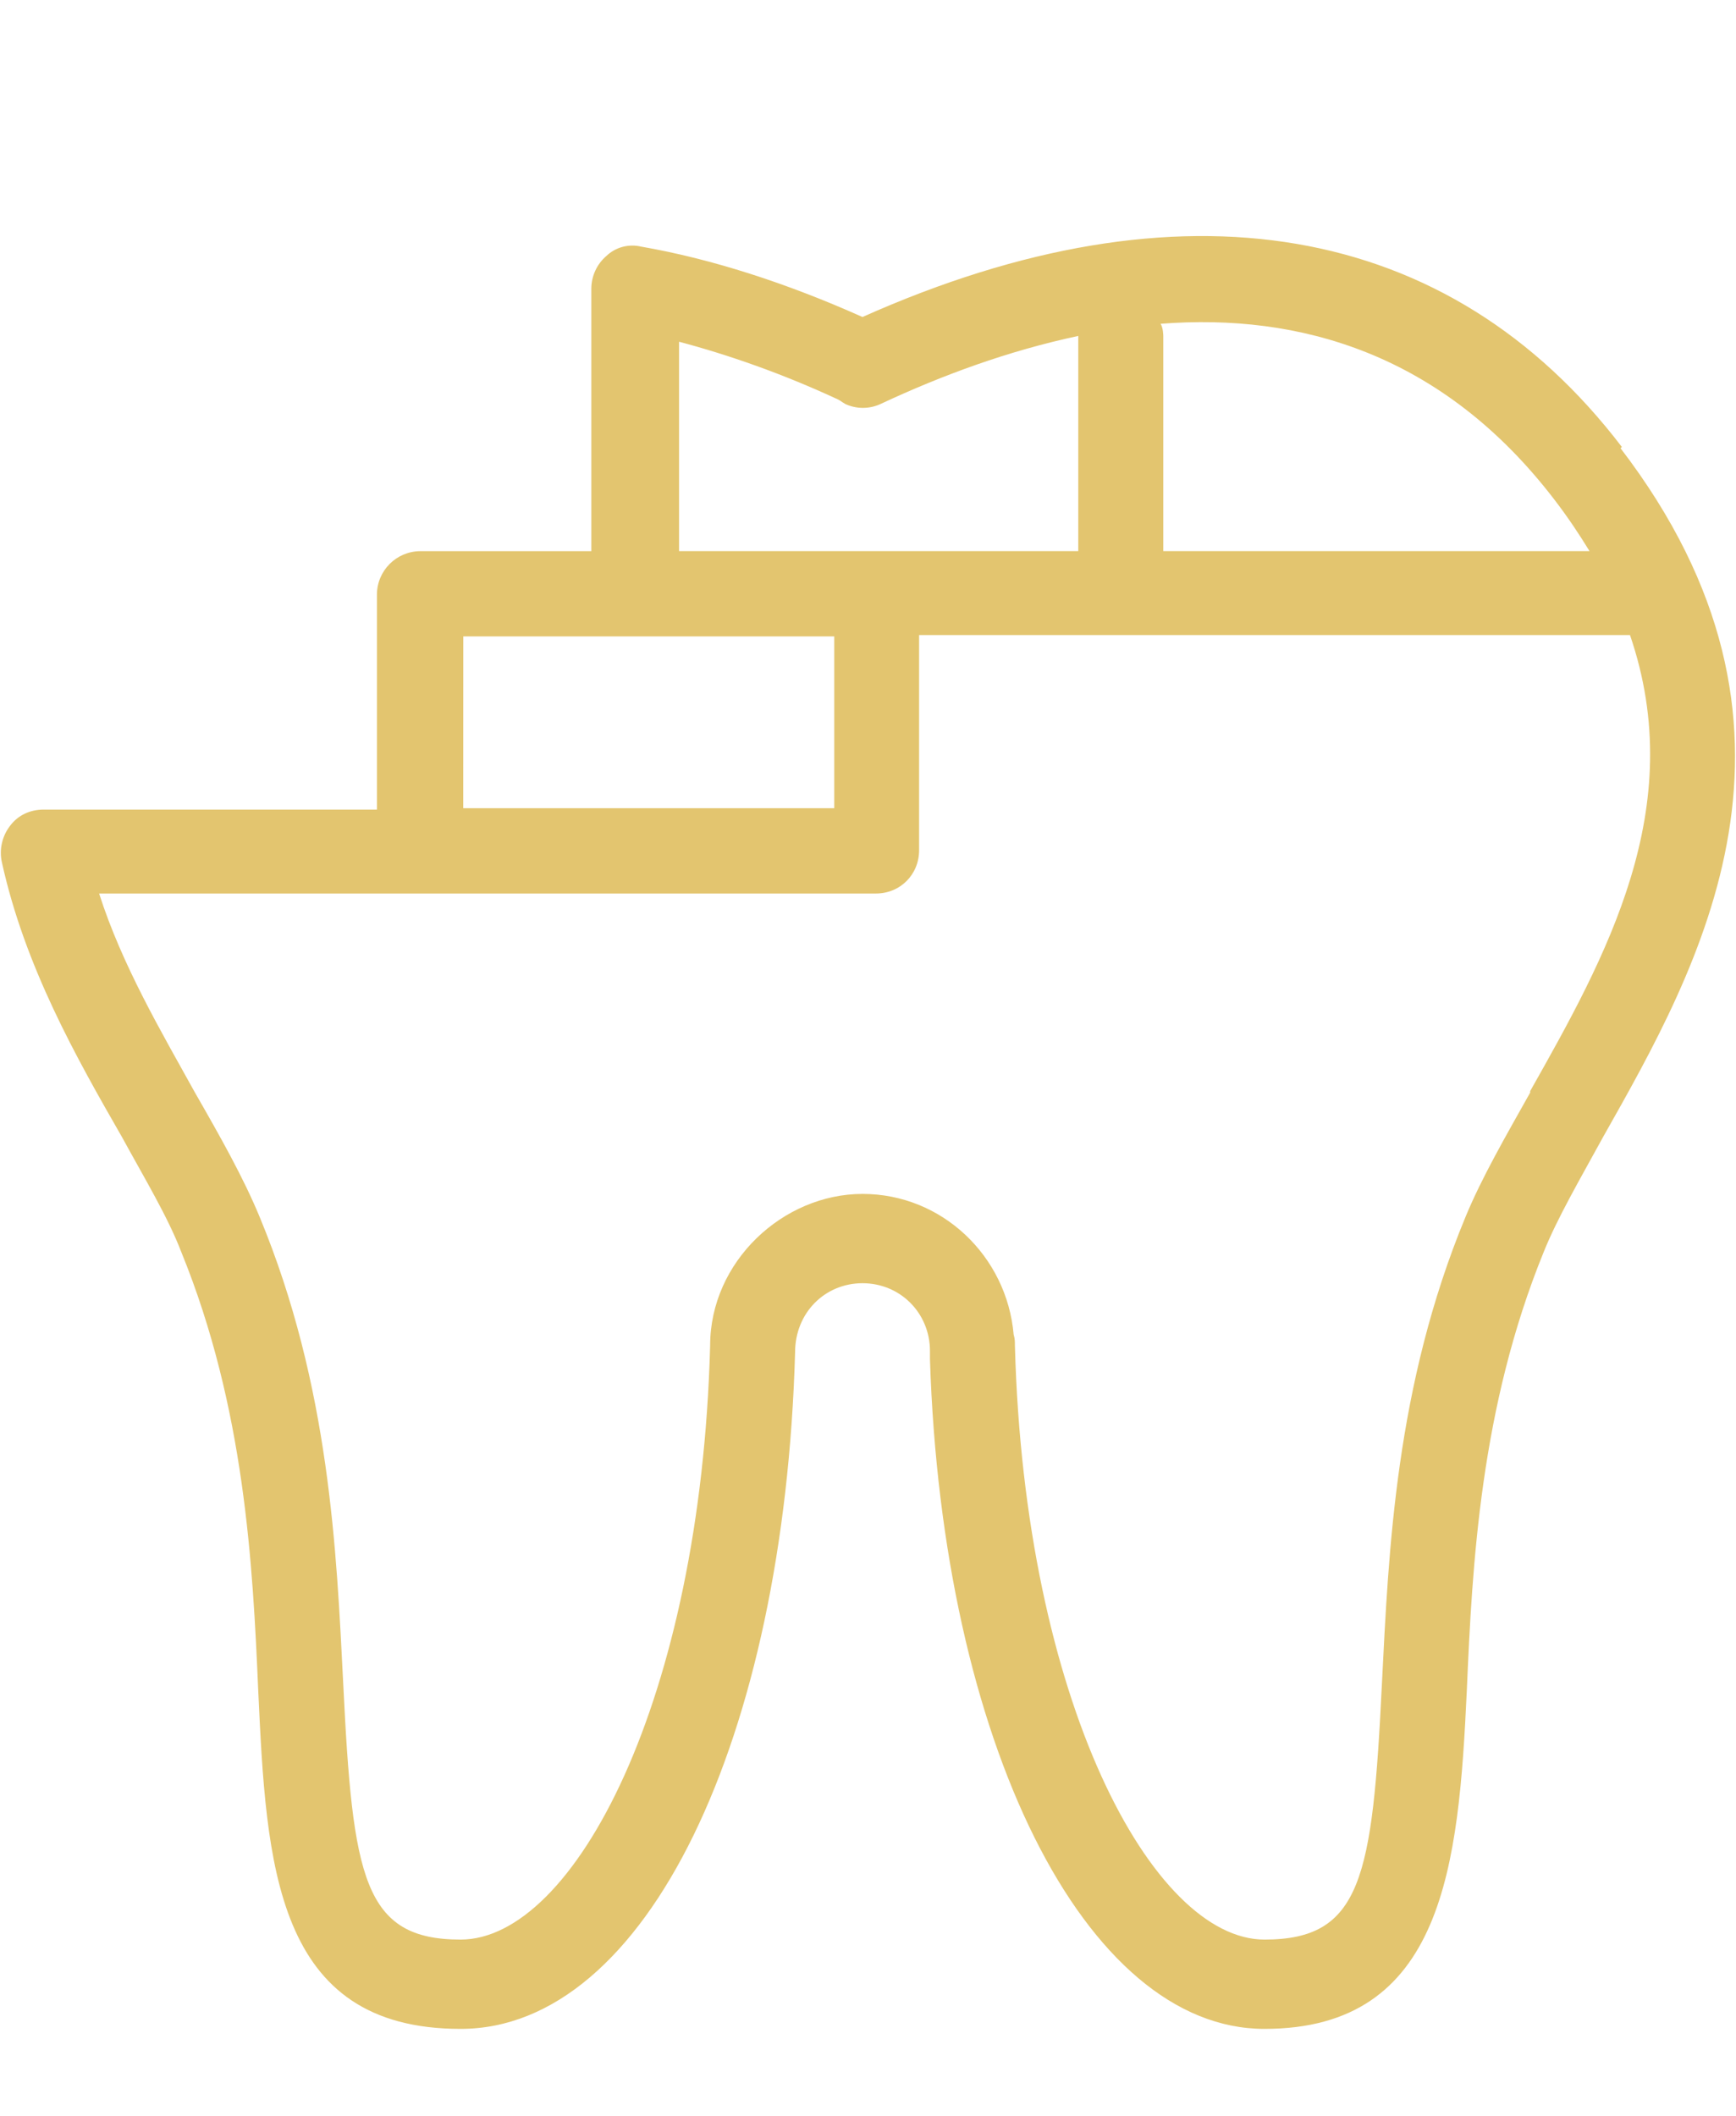 <?xml version="1.0" encoding="UTF-8"?>
<!-- Generator: Adobe Illustrator 16.0.0, SVG Export Plug-In . SVG Version: 6.00 Build 0)  -->
<svg xmlns="http://www.w3.org/2000/svg" xmlns:xlink="http://www.w3.org/1999/xlink" version="1.1" id="Layer_1" x="0px" y="0px" width="32px" height="39px" viewBox="0 0 32 39" xml:space="preserve">
<path fill="#E3C56F" d="M29.896,8.238c-3.182-4.167-8.13-5.014-13.998-2.395c-1.393-0.624-2.785-1.073-4.078-1.297  c-0.231-0.056-0.475,0.01-0.646,0.175c-0.173,0.15-0.273,0.369-0.274,0.598v4.84H7.743c-0.438,0.004-0.792,0.359-0.795,0.797v3.966  H0.806c-0.248,0-0.472,0.1-0.621,0.3c-0.147,0.191-0.203,0.438-0.15,0.673c0.423,1.92,1.368,3.592,2.214,5.064  c0.422,0.773,0.845,1.471,1.094,2.121c1.168,2.867,1.317,5.762,1.417,8.08c0.149,3.193,0.298,6.236,3.73,6.236  c3.43,0,5.967-5.363,6.166-12.471c0-0.725,0.547-1.273,1.243-1.273c0.696,0,1.243,0.551,1.243,1.248v0.15  c0.225,7.057,2.859,12.346,6.166,12.346s3.58-3.018,3.73-6.236c0.1-2.32,0.248-5.213,1.416-8.08c0.25-0.625,0.672-1.348,1.095-2.121  c1.79-3.168,4.276-7.533,0.323-12.697L29.896,8.238z M28.653,9.21c0.249,0.325,0.448,0.624,0.647,0.948h-7.857V6.192  c0,0,0-0.15-0.05-0.224C23.954,5.768,26.59,6.516,28.653,9.21z M12.492,6.292c0.945,0.25,1.94,0.599,2.96,1.073  c0.05,0.024,0.099,0.074,0.173,0.1c0.202,0.079,0.428,0.069,0.622-0.026c1.12-0.523,2.336-0.972,3.629-1.247v3.966h-7.359V6.292  H12.492L12.492,6.292z M8.54,11.73h6.838v3.167H8.539L8.54,11.73L8.54,11.73z M28.208,20.135c-0.448,0.799-0.896,1.572-1.194,2.295  c-1.293,3.119-1.417,6.162-1.541,8.607c-0.174,3.566-0.373,4.713-2.164,4.713c-2.063,0-4.425-4.391-4.601-10.949  c0-0.076,0-0.125-0.023-0.201c-0.125-1.445-1.318-2.594-2.785-2.594s-2.81,1.248-2.81,2.795c-0.174,6.535-2.511,10.949-4.6,10.949  c-1.79,0-1.989-1.146-2.163-4.713c-0.124-2.445-0.248-5.488-1.541-8.607c-0.299-0.723-0.721-1.471-1.194-2.295  c-0.621-1.122-1.342-2.344-1.765-3.666h14.32c0.447,0,0.795-0.35,0.795-0.798v-3.966h13.104c1.094,3.192-0.447,5.936-1.84,8.406  v0.023H28.208z"></path>
</svg>
